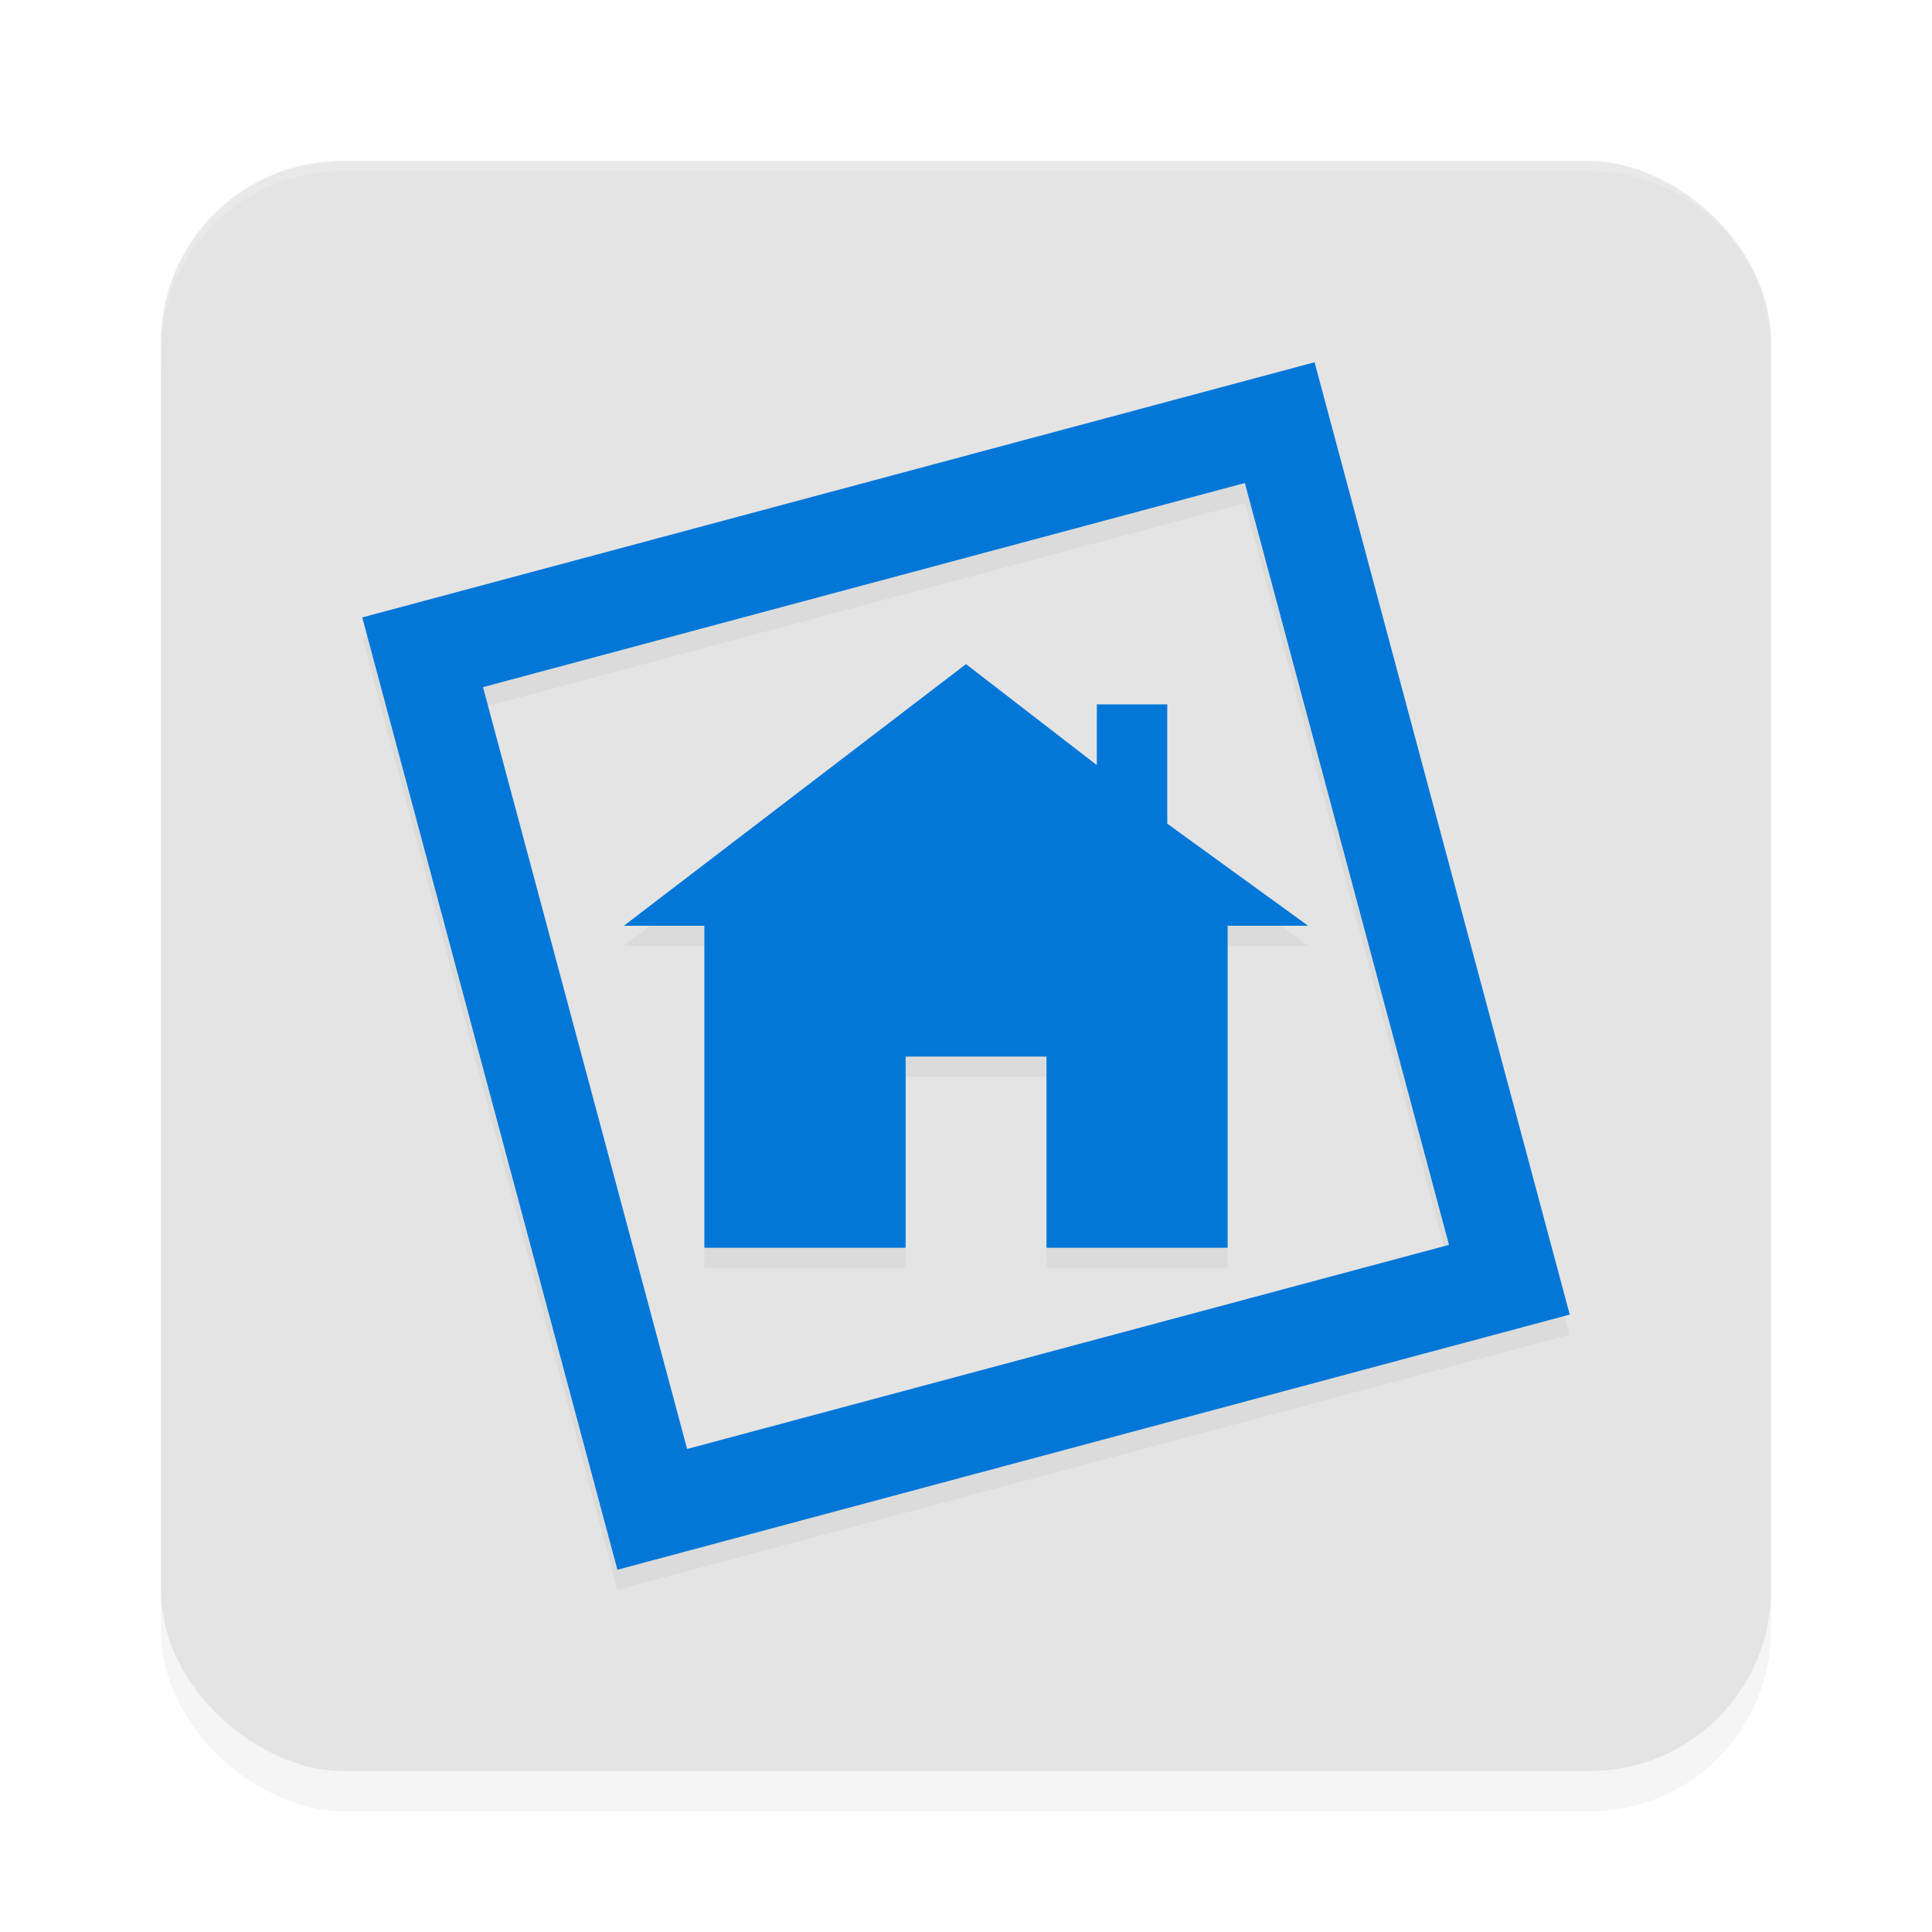 <?xml version="1.0" encoding="UTF-8" standalone="no"?>
<svg
   width="192"
   height="192"
   version="1"
   id="svg28"
   sodipodi:docname="apps_homesnap.svg"
   inkscape:version="1.1.1 (1:1.1+202109281949+c3084ef5ed)"
   xmlns:inkscape="http://www.inkscape.org/namespaces/inkscape"
   xmlns:sodipodi="http://sodipodi.sourceforge.net/DTD/sodipodi-0.dtd"
   xmlns="http://www.w3.org/2000/svg"
   xmlns:svg="http://www.w3.org/2000/svg"
   xmlns:rdf="http://www.w3.org/1999/02/22-rdf-syntax-ns#"
   xmlns:cc="http://creativecommons.org/ns#"
   xmlns:dc="http://purl.org/dc/elements/1.1/">
  <defs
     id="defs32">
    <filter
       inkscape:collect="always"
       style="color-interpolation-filters:sRGB"
       id="filter3631"
       x="-0.048"
       y="-0.048"
       width="1.096"
       height="1.096">
      <feGaussianBlur
         inkscape:collect="always"
         stdDeviation="3.2"
         id="feGaussianBlur3633" />
    </filter>
    <filter
       inkscape:collect="always"
       style="color-interpolation-filters:sRGB"
       id="filter3762"
       x="-0.048"
       y="-0.048"
       width="1.096"
       height="1.096">
      <feGaussianBlur
         inkscape:collect="always"
         stdDeviation="2.4"
         id="feGaussianBlur3764" />
    </filter>
  </defs>
  <sodipodi:namedview
     pagecolor="#ffffff"
     bordercolor="#666666"
     borderopacity="1"
     objecttolerance="10"
     gridtolerance="10"
     guidetolerance="10"
     inkscape:pageopacity="0"
     inkscape:pageshadow="2"
     inkscape:window-width="1920"
     inkscape:window-height="1019"
     id="namedview30"
     showgrid="false"
     inkscape:zoom="1"
     inkscape:cx="107.5"
     inkscape:cy="69.5"
     inkscape:window-x="0"
     inkscape:window-y="34"
     inkscape:window-maximized="1"
     inkscape:current-layer="svg28"
     inkscape:pagecheckerboard="0"
     inkscape:snap-bbox="true"
     inkscape:snap-bbox-midpoints="true">
    <inkscape:grid
       type="xygrid"
       id="grid841" />
  </sodipodi:namedview>
  <rect
     id="rect3593"
     transform="matrix(0,-1,-1,0,0,0)"
     ry="18"
     rx="18"
     y="-176"
     x="-180"
     height="160"
     width="160"
     style="opacity:0.2;fill:#000000;fill-opacity:1;stroke-width:4;filter:url(#filter3631)" />
  <rect
     id="rect2"
     transform="matrix(0,-1,-1,0,0,0)"
     ry="18"
     rx="18"
     y="-176"
     x="-176"
     height="160"
     width="160"
     style="fill:#e4e4e4;fill-opacity:1;stroke-width:4" />
  <path
     id="rect3635"
     style="fill:#ffffff;fill-opacity:1;stroke-width:4;opacity:0.2"
     d="M 34 16 C 24.028 16 16 24.028 16 34 L 16 35 C 16 25.028 24.028 17 34 17 L 158 17 C 167.972 17 176 25.028 176 35 L 176 34 C 176 24.028 167.972 16 158 16 L 34 16 z " />
  <path
     id="path3724"
     style="opacity:0.2;fill:#000000;fill-opacity:1;stroke-width:0.313;filter:url(#filter3762)"
     d="M 130.641,38 36,63.359 61.359,158 156,132.641 Z M 123.713,50 144,125.713 68.287,146 48,70.287 Z M 96,68 62,94 h 8 v 32 h 20 v -19 h 14 v 19 h 18 V 94 h 8 L 116,83.855 C 115.993,79.833 116,72 116,72 h -7 v 6.033 z" />
  <path
     id="path1653"
     style="opacity:1;fill:#0377d8;fill-opacity:1;stroke-width:0.313"
     d="M 130.641 36 L 36 61.359 L 61.359 156 L 156 130.641 L 130.641 36 z M 123.713 48 L 144 123.713 L 68.287 144 L 48 68.287 L 123.713 48 z M 96 66 L 62 92 L 70 92 L 70 124 L 90 124 L 90 105 L 104 105 L 104 124 L 122 124 L 122 92 L 130 92 L 116 81.855 C 115.993 77.833 116 70 116 70 L 109 70 L 109 76.033 L 96 66 z " />
</svg>
